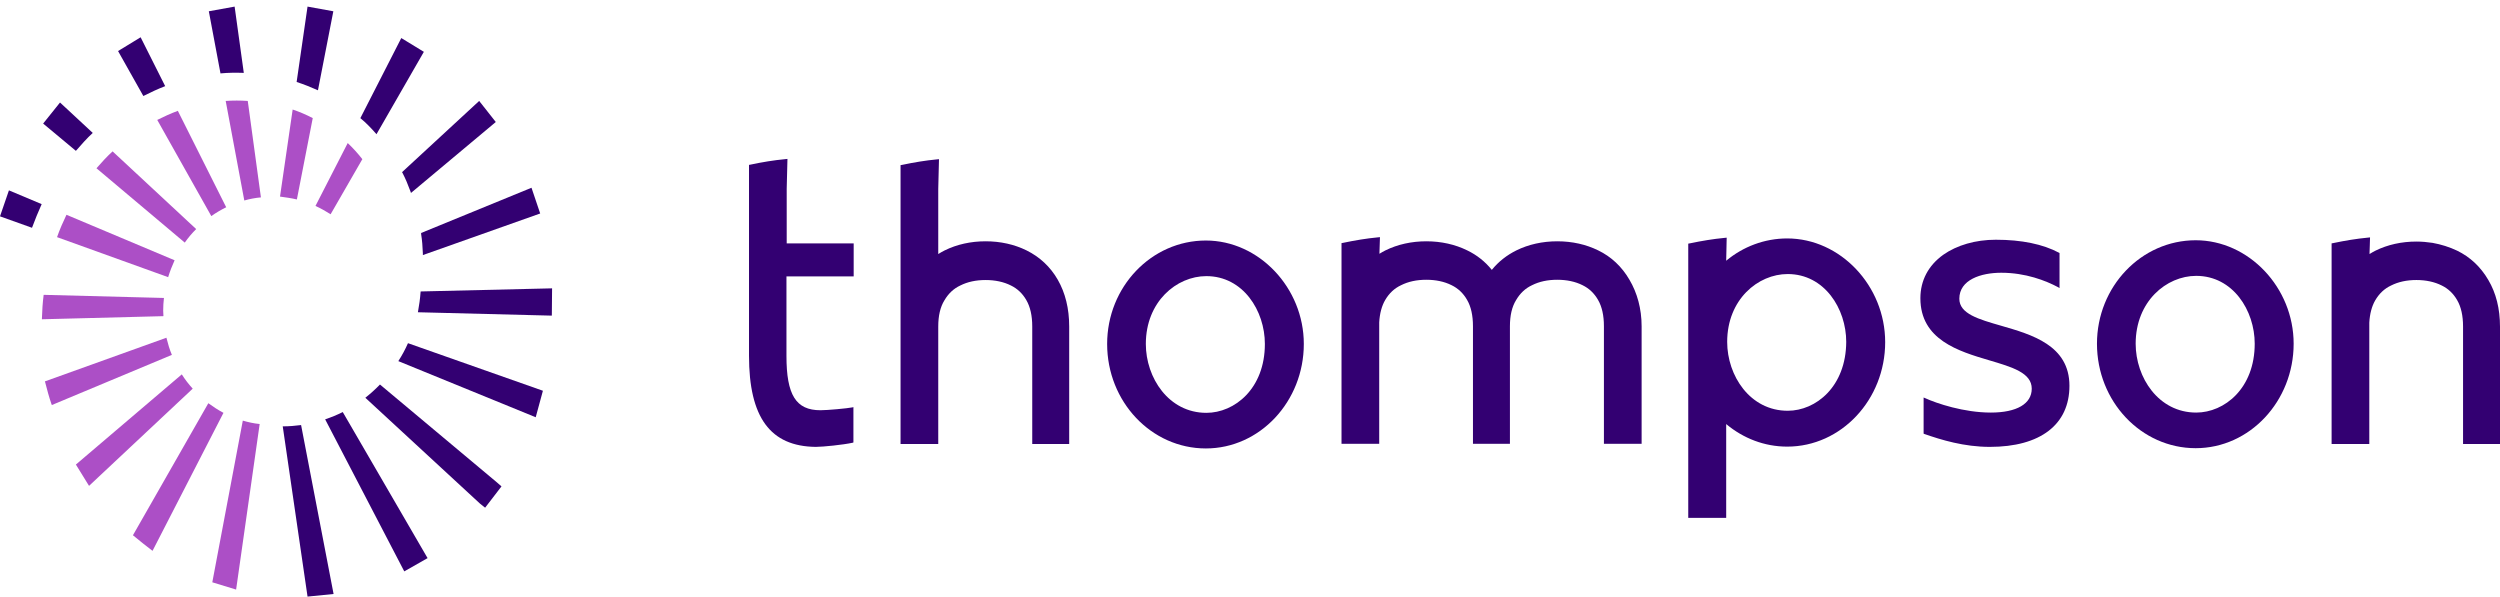<svg width="264" height="63" viewBox="0 0 264 63" fill="none" xmlns="http://www.w3.org/2000/svg">
<path d="M264 34.511C264 32.59 263.581 30.943 262.769 29.57C261.957 28.171 260.831 27.128 259.469 26.469C258.657 26.085 257.793 25.81 256.876 25.646C256.326 25.563 255.75 25.509 255.174 25.509C253.602 25.509 252.136 25.838 250.852 26.469C250.643 26.579 250.433 26.689 250.224 26.826V26.744V26.689V26.661L250.25 25.92L250.276 25.069L250.014 25.097C248.862 25.207 247.683 25.399 246.374 25.673L246.217 25.701V25.756V31.272V46.834V46.889H250.198V34.072C250.25 33.139 250.46 32.343 250.826 31.711C251.245 30.998 251.795 30.476 252.502 30.147C253.262 29.763 254.152 29.57 255.174 29.57C256.169 29.57 257.086 29.763 257.845 30.147C258.526 30.476 259.076 30.998 259.469 31.684C259.888 32.398 260.098 33.331 260.098 34.483V46.889H264V34.511Z" fill="#330072"/>
<path d="M108.402 26.442C107.119 25.81 105.652 25.481 104.081 25.481C102.509 25.481 101.043 25.81 99.76 26.442C99.524 26.552 99.314 26.689 99.079 26.826V19.937L99.157 16.808L98.895 16.835C97.743 16.945 96.564 17.137 95.255 17.412L95.098 17.439V17.494V46.889H99.079V34.483C99.079 33.358 99.288 32.425 99.733 31.711C100.152 30.998 100.702 30.476 101.409 30.147C102.169 29.763 103.059 29.571 104.081 29.571C105.076 29.571 105.993 29.763 106.752 30.147C107.433 30.476 107.983 30.998 108.376 31.684C108.795 32.398 109.005 33.331 109.005 34.483V46.889H112.907V34.483C112.907 32.562 112.488 30.915 111.702 29.543C110.917 28.171 109.79 27.128 108.402 26.442Z" fill="#330072"/>
<path d="M127.338 25.399C121.602 25.399 116.914 30.284 116.914 36.322C116.914 42.415 121.576 47.356 127.338 47.356C133.048 47.356 137.683 42.388 137.683 36.322C137.683 30.394 132.943 25.399 127.338 25.399ZM127.39 43.596C123.41 43.596 121 39.89 121 36.322C121 31.849 124.248 29.159 127.39 29.159C131.267 29.159 133.571 32.809 133.571 36.322C133.571 41.043 130.376 43.596 127.39 43.596Z" fill="#330072"/>
<path d="M211.331 34.401C208.948 33.715 206.905 33.139 206.905 31.547C206.905 29.543 209.183 28.802 211.331 28.802C213.898 28.802 216.019 29.625 217.355 30.339L217.486 30.421V26.716L217.433 26.689C215.731 25.783 213.479 25.316 210.755 25.316C208.607 25.316 206.643 25.893 205.202 26.908C203.631 28.034 202.793 29.625 202.793 31.492C202.793 35.883 206.826 37.091 210.074 38.051C212.483 38.765 214.552 39.369 214.552 41.043C214.552 42.635 212.981 43.568 210.231 43.568C207.402 43.568 204.521 42.608 203.264 42.031L203.133 41.976V45.791L203.186 45.819C204.993 46.45 207.402 47.191 210.126 47.191C215.469 47.191 218.533 44.831 218.533 40.741C218.533 36.46 214.552 35.334 211.331 34.401Z" fill="#330072"/>
<path d="M231.864 25.371C226.129 25.371 221.44 30.257 221.44 36.295C221.44 42.388 226.102 47.328 231.864 47.328C237.574 47.328 242.209 42.361 242.209 36.295C242.209 30.366 237.469 25.371 231.864 25.371ZM231.917 43.568C227.936 43.568 225.526 39.863 225.526 36.295C225.526 31.821 228.774 29.131 231.917 29.131C235.793 29.131 238.098 32.782 238.098 36.295C238.098 41.016 234.902 43.568 231.917 43.568Z" fill="#330072"/>
<path d="M172.071 29.543C171.259 28.143 170.133 27.1 168.771 26.442C167.488 25.811 166.021 25.481 164.45 25.481C162.879 25.481 161.412 25.811 160.129 26.442C159.133 26.936 158.243 27.622 157.536 28.5C156.829 27.622 155.964 26.936 154.943 26.442C153.659 25.811 152.193 25.481 150.621 25.481C149.05 25.481 147.583 25.811 146.3 26.442C146.09 26.552 145.881 26.661 145.671 26.799V26.716V26.661L145.724 25.042L145.462 25.069C144.31 25.179 143.131 25.371 141.821 25.646L141.664 25.673V25.728V46.862H145.645V34.044C145.698 33.111 145.907 32.315 146.274 31.684C146.693 30.97 147.243 30.449 147.95 30.119C148.71 29.735 149.6 29.543 150.621 29.543C151.617 29.543 152.533 29.735 153.293 30.119C153.974 30.449 154.524 30.97 154.917 31.657C155.336 32.37 155.545 33.303 155.545 34.456V46.862H159.448V34.456C159.448 33.331 159.657 32.398 160.102 31.684C160.521 30.97 161.071 30.449 161.779 30.119C162.538 29.735 163.429 29.543 164.45 29.543C165.445 29.543 166.362 29.735 167.121 30.119C167.802 30.449 168.352 30.97 168.745 31.657C169.164 32.37 169.374 33.303 169.374 34.456V46.862H173.355V34.456C173.355 32.59 172.883 30.916 172.071 29.543Z" fill="#330072"/>
<path d="M188.729 25.179C186.319 25.179 184.067 26.057 182.312 27.512L182.286 27.54L182.338 25.097L182.076 25.124C180.924 25.234 179.745 25.426 178.436 25.701L178.279 25.728V25.783V32.507V54.684H182.286V44.776L182.312 44.803C184.093 46.285 186.319 47.163 188.729 47.163C194.438 47.163 199.074 42.196 199.074 36.13C199.074 30.174 194.333 25.179 188.729 25.179ZM188.781 43.376C184.8 43.376 182.39 39.671 182.39 36.103C182.39 31.629 185.638 28.939 188.781 28.939C192.657 28.939 194.962 32.59 194.962 36.103C194.936 40.824 191.767 43.376 188.781 43.376Z" fill="#330072"/>
<path d="M90.148 29.241V25.701H83.076V19.937L83.155 16.781L82.893 16.808C81.74 16.918 80.536 17.11 79.252 17.384L79.095 17.412V17.467V37.557C79.095 44.09 81.348 47.136 86.141 47.191C86.9 47.191 89.048 46.971 90.043 46.752L90.121 46.724V42.992L90.017 43.019C89.467 43.129 87.371 43.321 86.638 43.321C84.045 43.321 83.05 41.702 83.05 37.585V29.186H90.148V29.241Z" fill="#330072"/>
<path d="M17.443 9.096L14.85 3.936L12.467 5.391L15.138 10.139C15.898 9.754 16.657 9.398 17.443 9.096Z" fill="#330072"/>
<path d="M25.745 7.696L24.776 0.697L22.052 1.191L23.283 7.751C24.122 7.669 24.933 7.669 25.745 7.696Z" fill="#330072"/>
<path d="M42.507 18.263C42.821 18.867 43.083 19.498 43.345 20.212L43.398 20.376L52.355 12.883L50.6 10.66L42.455 18.18L42.507 18.263Z" fill="#330072"/>
<path d="M39.757 14.173L44.76 5.473L42.376 4.018L38.055 12.472C38.055 12.472 38.055 12.472 38.081 12.499C38.683 12.993 39.233 13.569 39.757 14.173Z" fill="#330072"/>
<path d="M44.471 24.713C44.576 25.371 44.629 26.058 44.655 26.771V26.936L57.043 22.544L56.126 19.827L44.471 24.603V24.713Z" fill="#330072"/>
<path d="M35.2 1.191L32.476 0.697L31.324 8.657C32.083 8.904 32.843 9.206 33.576 9.535L35.2 1.191Z" fill="#330072"/>
<path d="M0 22.846L3.379 24.054C3.693 23.203 4.033 22.38 4.4 21.556L0.943 20.102L0 22.846Z" fill="#330072"/>
<path d="M9.795 14.036L6.338 10.825L4.557 13.048L8.014 15.93C8.59 15.271 9.167 14.612 9.795 14.036Z" fill="#330072"/>
<path d="M29.857 45.023L32.476 63L35.226 62.726L31.795 44.886C31.167 44.968 30.538 45.023 29.857 45.023Z" fill="#330072"/>
<path d="M36.195 43.513C35.593 43.815 34.99 44.062 34.336 44.282L42.691 60.338L45.152 58.938L36.195 43.513Z" fill="#330072"/>
<path d="M40.124 40.604C39.652 41.098 39.129 41.565 38.579 42.004L50.679 53.174L51.229 53.613L52.957 51.363L52.486 50.951L40.124 40.604Z" fill="#330072"/>
<path d="M43.083 36.24C42.795 36.899 42.455 37.53 42.062 38.134L56.571 44.062L57.331 41.263L43.083 36.24Z" fill="#330072"/>
<path d="M44.419 30.778C44.367 31.519 44.262 32.26 44.131 32.974L58.274 33.331L58.3 30.449L44.419 30.778Z" fill="#330072"/>
<path d="M22.314 22.819C22.812 22.462 23.336 22.16 23.886 21.886L18.779 11.703C18.045 11.978 17.312 12.307 16.605 12.664L22.314 22.819Z" fill="#AC4FC6"/>
<path d="M23.833 10.66L25.798 21.172C26.374 21.007 26.95 20.898 27.552 20.843L26.164 10.66C25.379 10.605 24.619 10.605 23.833 10.66Z" fill="#AC4FC6"/>
<path d="M6.024 25.042L17.757 29.269C17.941 28.665 18.176 28.061 18.438 27.485L7.019 22.681C6.652 23.45 6.312 24.218 6.024 25.042Z" fill="#AC4FC6"/>
<path d="M20.717 24.191L11.89 15.985C11.288 16.534 10.738 17.137 10.188 17.769L19.512 25.618C19.878 25.097 20.271 24.63 20.717 24.191Z" fill="#AC4FC6"/>
<path d="M34.912 22.627L38.264 16.808C37.793 16.204 37.269 15.628 36.719 15.106L33.314 21.748C33.864 21.995 34.388 22.297 34.912 22.627Z" fill="#AC4FC6"/>
<path d="M31.35 21.062L33.026 12.472C32.345 12.115 31.638 11.813 30.905 11.566L29.569 20.76C30.171 20.843 30.774 20.925 31.35 21.062Z" fill="#AC4FC6"/>
<path d="M17.574 35.664L4.74 40.275L4.767 40.357C4.976 41.18 5.186 41.949 5.421 42.635L5.474 42.772L18.15 37.475C17.914 36.926 17.731 36.295 17.574 35.664Z" fill="#AC4FC6"/>
<path d="M19.198 39.533L8.014 49.057L9.402 51.308L20.35 41.043C19.931 40.577 19.538 40.082 19.198 39.533Z" fill="#AC4FC6"/>
<path d="M17.233 32.809C17.233 32.37 17.259 31.904 17.312 31.464L4.61 31.135C4.505 31.958 4.452 32.782 4.426 33.633V33.715L17.259 33.386C17.259 33.194 17.233 33.001 17.233 32.809Z" fill="#AC4FC6"/>
<path d="M25.64 44.419L22.419 61.49L24.933 62.259L27.421 44.776C26.819 44.721 26.217 44.584 25.64 44.419Z" fill="#AC4FC6"/>
<path d="M22 42.58L14.038 56.523C14.667 57.044 15.452 57.675 16.107 58.169L23.598 43.596C23.021 43.294 22.498 42.937 22 42.58Z" fill="#AC4FC6"/>
</svg>

